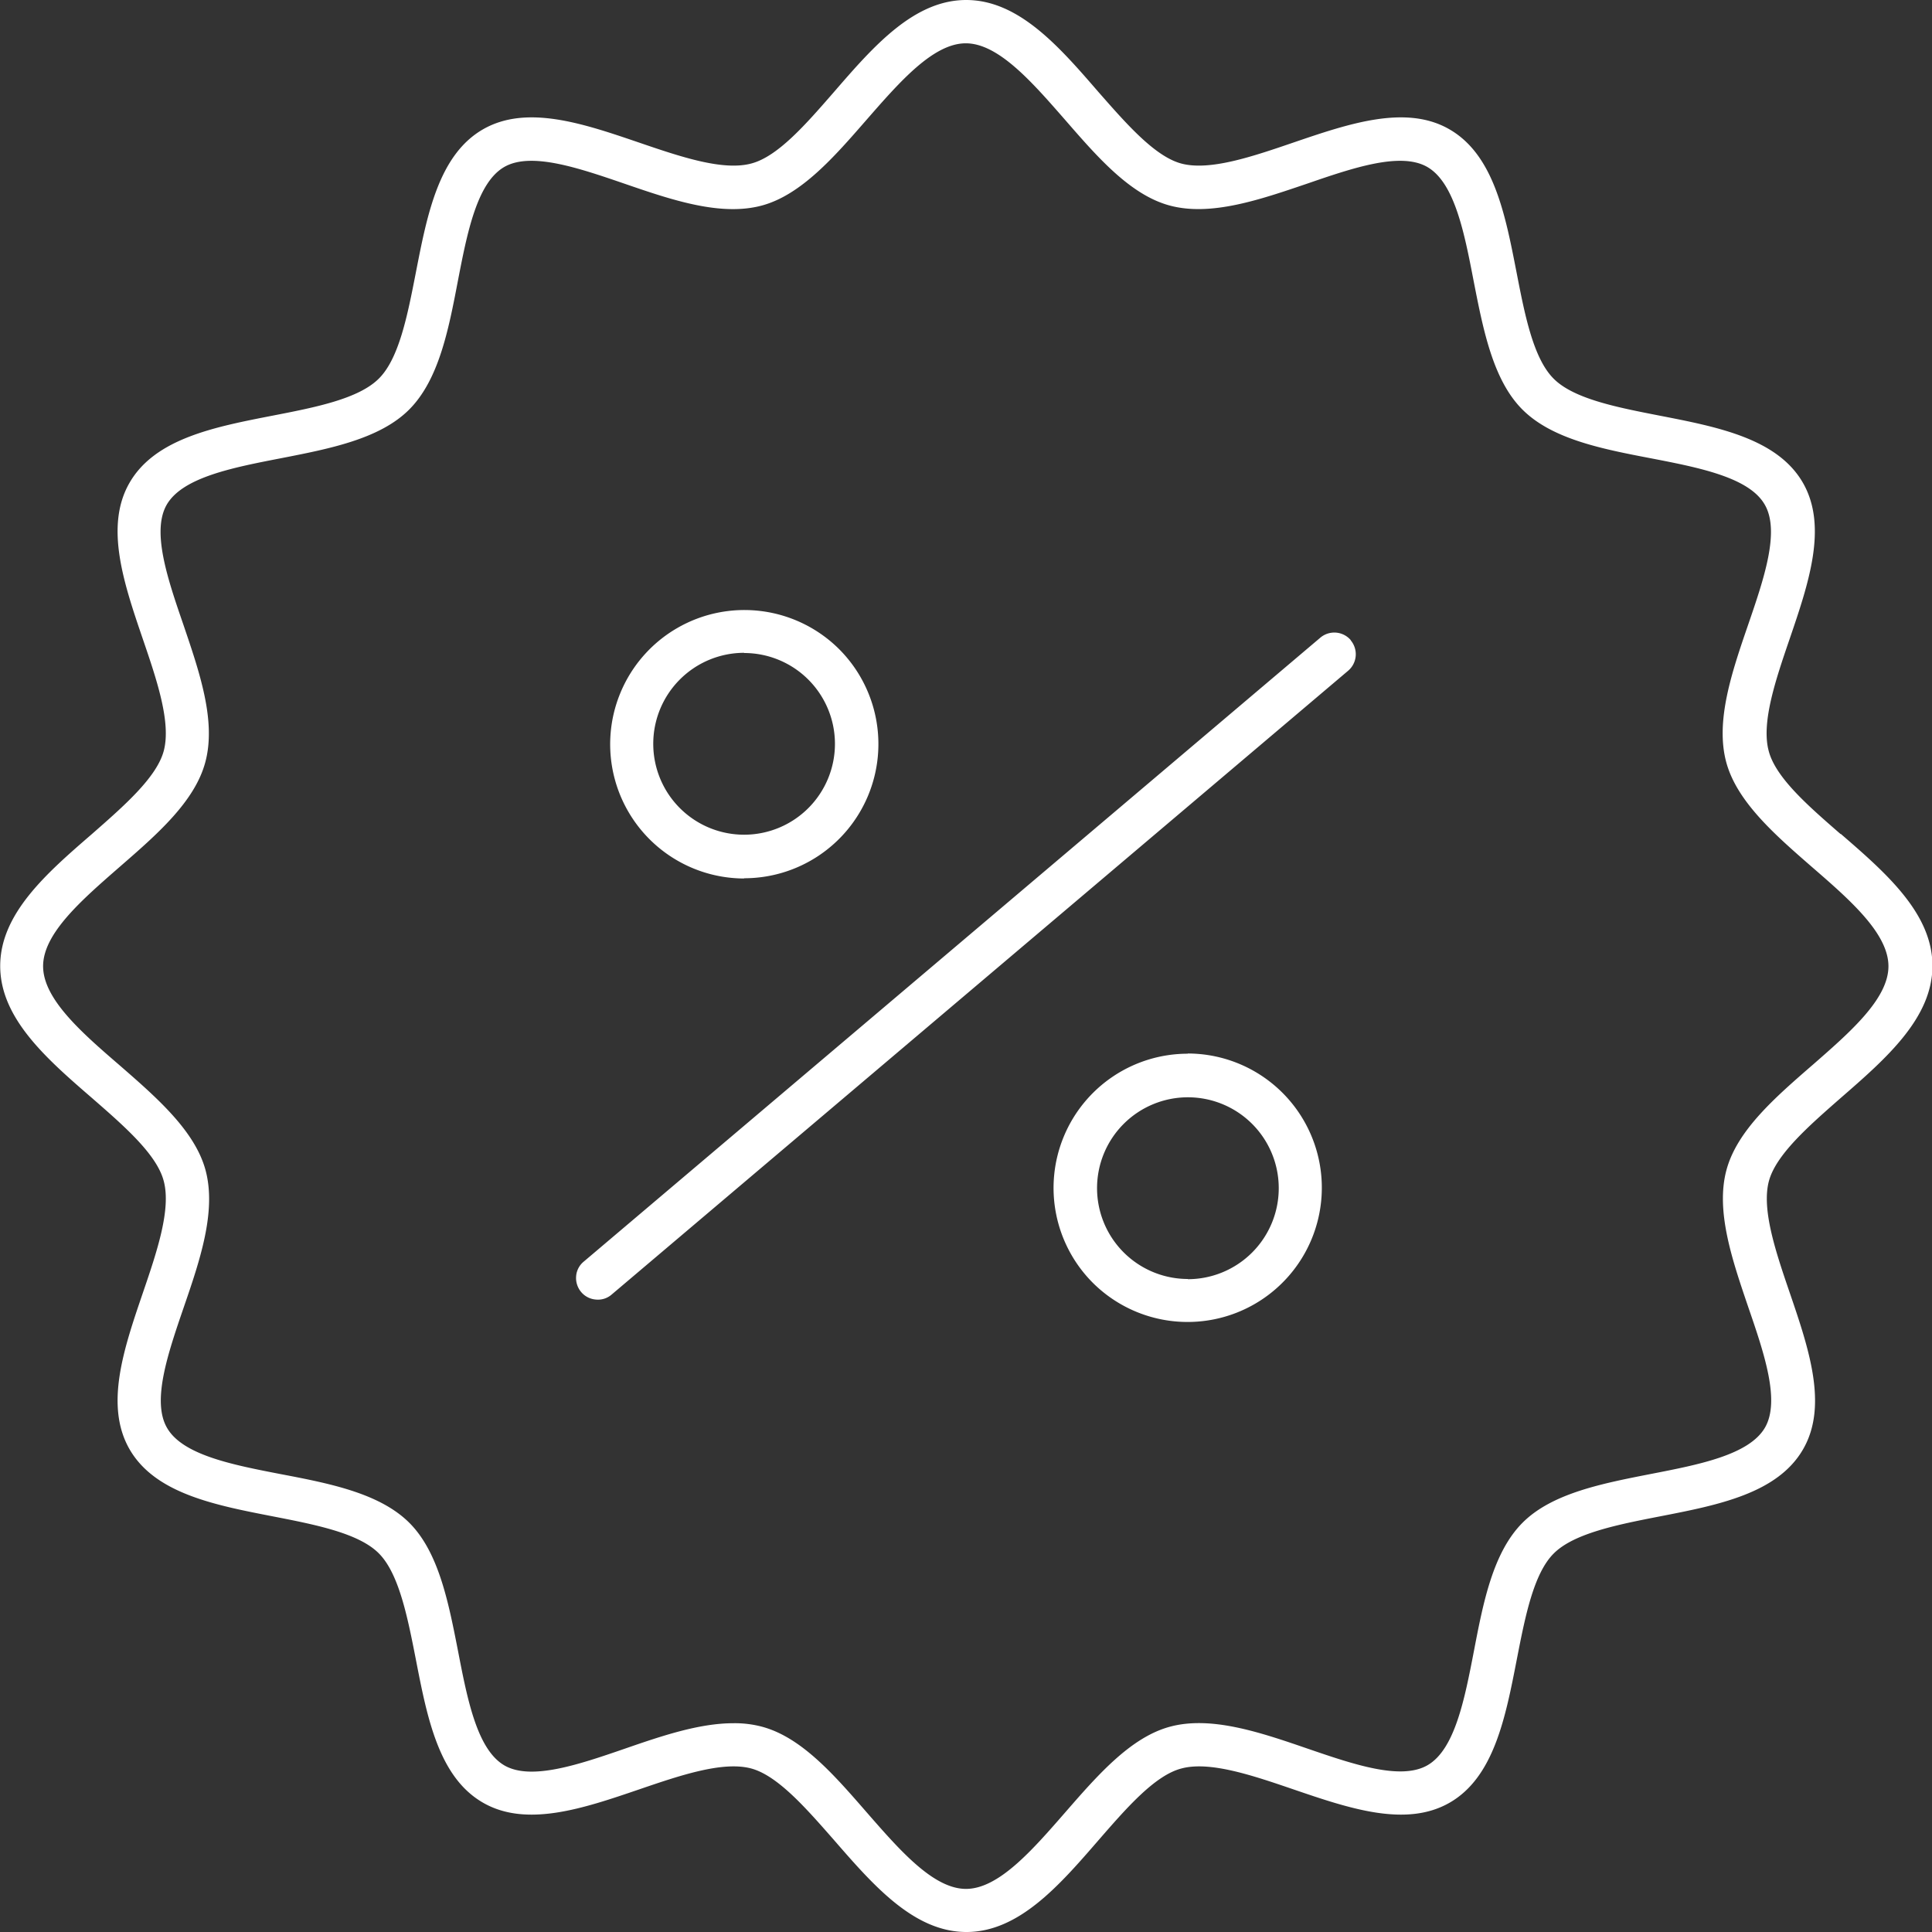 <svg xmlns="http://www.w3.org/2000/svg" width="48" height="48" fill="none"><rect width="100%" height="100%" fill="#333333" stroke="none"/><g clip-path="url(#a)"><path fill="#fff" d="M45.73 20.723c-.792-.689-1.615-1.4-1.787-2.066-.189-.705.172-1.765.522-2.788.468-1.372.952-2.787.328-3.874-.635-1.103-2.126-1.389-3.557-1.668-1.05-.205-2.136-.415-2.637-.92-.506-.507-.716-1.588-.92-2.637-.28-1.437-.565-2.922-1.668-3.557-1.082-.625-2.503-.14-3.875.328-1.022.35-2.082.71-2.787.522-.662-.178-1.372-.996-2.067-1.787C26.314 1.157 25.308 0 24.005 0c-1.302 0-2.308 1.157-3.277 2.276-.689.791-1.399 1.615-2.066 1.787-.705.188-1.765-.172-2.788-.522-1.372-.468-2.787-.953-3.874-.328-1.103.635-1.388 2.125-1.668 3.557-.205 1.049-.415 2.136-.92 2.636-.506.506-1.588.716-2.637.92-1.437.28-2.922.566-3.557 1.669-.624 1.081-.14 2.502.328 3.874.35 1.023.71 2.083.522 2.788-.177.661-.995 1.372-1.786 2.066C1.162 21.692.005 22.698.005 24s1.157 2.308 2.277 3.277c.79.689 1.614 1.4 1.786 2.066.188.705-.172 1.765-.522 2.788-.468 1.372-.952 2.787-.328 3.874.635 1.103 2.125 1.389 3.557 1.668 1.05.205 2.136.415 2.637.92.5.501.715 1.588.92 2.637.28 1.437.565 2.923 1.668 3.557 1.082.625 2.502.14 3.874-.328 1.023-.35 2.083-.71 2.788-.522.662.178 1.372.996 2.066 1.787.974 1.12 1.98 2.276 3.283 2.276 1.302 0 2.308-1.157 3.277-2.276.689-.791 1.399-1.615 2.066-1.787.705-.188 1.765.172 2.788.522 1.372.468 2.787.953 3.874.328 1.103-.634 1.389-2.125 1.668-3.556.205-1.05.415-2.137.92-2.637.5-.5 1.588-.716 2.637-.92 1.437-.28 2.922-.566 3.557-1.669.624-1.081.14-2.502-.328-3.874-.35-1.023-.71-2.083-.522-2.788.178-.661.995-1.372 1.786-2.066 1.12-.974 2.277-1.98 2.277-3.282 0-1.303-1.157-2.309-2.277-3.277l-.005.005Zm-.711 5.747c-.915.796-1.862 1.614-2.126 2.6-.274 1.021.146 2.238.544 3.41.393 1.142.796 2.325.414 2.987-.393.678-1.636.92-2.83 1.152-1.211.237-2.46.479-3.191 1.21-.738.738-.98 1.986-1.211 3.192-.232 1.2-.474 2.443-1.152 2.835-.662.383-1.84-.021-2.986-.414-1.173-.403-2.39-.818-3.412-.543-.98.263-1.803 1.21-2.6 2.125-.817.937-1.657 1.905-2.469 1.905-.813 0-1.652-.968-2.47-1.905-.796-.915-1.614-1.862-2.6-2.125a2.646 2.646 0 0 0-.71-.086c-.85 0-1.786.317-2.7.634-1.141.393-2.325.797-2.987.415-.678-.393-.92-1.636-1.152-2.836-.237-1.21-.479-2.46-1.21-3.191-.738-.737-1.986-.98-3.192-1.21-1.2-.232-2.443-.474-2.83-1.152-.382-.662.021-1.84.414-2.987.404-1.173.818-2.39.544-3.412-.264-.979-1.211-1.802-2.126-2.599-.942-.812-1.91-1.652-1.91-2.47 0-.818.968-1.652 1.905-2.47.915-.796 1.862-1.614 2.125-2.599.275-1.022-.145-2.238-.543-3.411-.393-1.141-.797-2.325-.415-2.987.393-.678 1.636-.92 2.831-1.152 1.21-.236 2.46-.478 3.191-1.21.737-.737.98-1.986 1.21-3.191.232-1.2.474-2.443 1.152-2.836.662-.382 1.84.021 2.987.414 1.173.404 2.39.818 3.412.544.979-.264 1.802-1.211 2.599-2.126.818-.936 1.657-1.905 2.47-1.905.812 0 1.652.969 2.47 1.905.796.915 1.614 1.862 2.599 2.126 1.022.274 2.238-.146 3.411-.544 1.141-.393 2.325-.796 2.987-.414.678.393.92 1.636 1.151 2.836.237 1.21.48 2.459 1.211 3.19.737.738 1.986.98 3.191 1.211 1.2.232 2.443.474 2.83 1.152.383.662-.02 1.84-.414 2.987-.403 1.173-.818 2.389-.543 3.411.264.98 1.21 1.803 2.125 2.6.937.812 1.905 1.651 1.905 2.47 0 .817-.968 1.651-1.905 2.47l.006-.006Zm-26.535-4.65a3.335 3.335 0 0 0 2.363-5.693 3.335 3.335 0 1 0-2.357 5.699l-.006-.005Zm0-5.596a2.257 2.257 0 1 1-2.254 2.255 2.26 2.26 0 0 1 2.26-2.26l-.006.005Zm11.032 9.955a3.335 3.335 0 0 0-2.363 5.694 3.335 3.335 0 1 0 2.357-5.699l.006.005Zm0 5.597a2.257 2.257 0 1 1 2.254-2.255 2.26 2.26 0 0 1-2.26 2.26l.006-.005Zm4.04-15.87a.538.538 0 0 1-.064.76L15.196 32.163a.517.517 0 0 1-.392.124.53.53 0 0 1-.366-.188.54.54 0 0 1-.124-.393c.01-.14.08-.275.194-.366l18.296-15.498a.538.538 0 0 1 .758.065h-.005Z"/></g><defs><clipPath id="a"><path fill="#fff" d="M0 0h48v48H0z"/></clipPath></defs></svg>